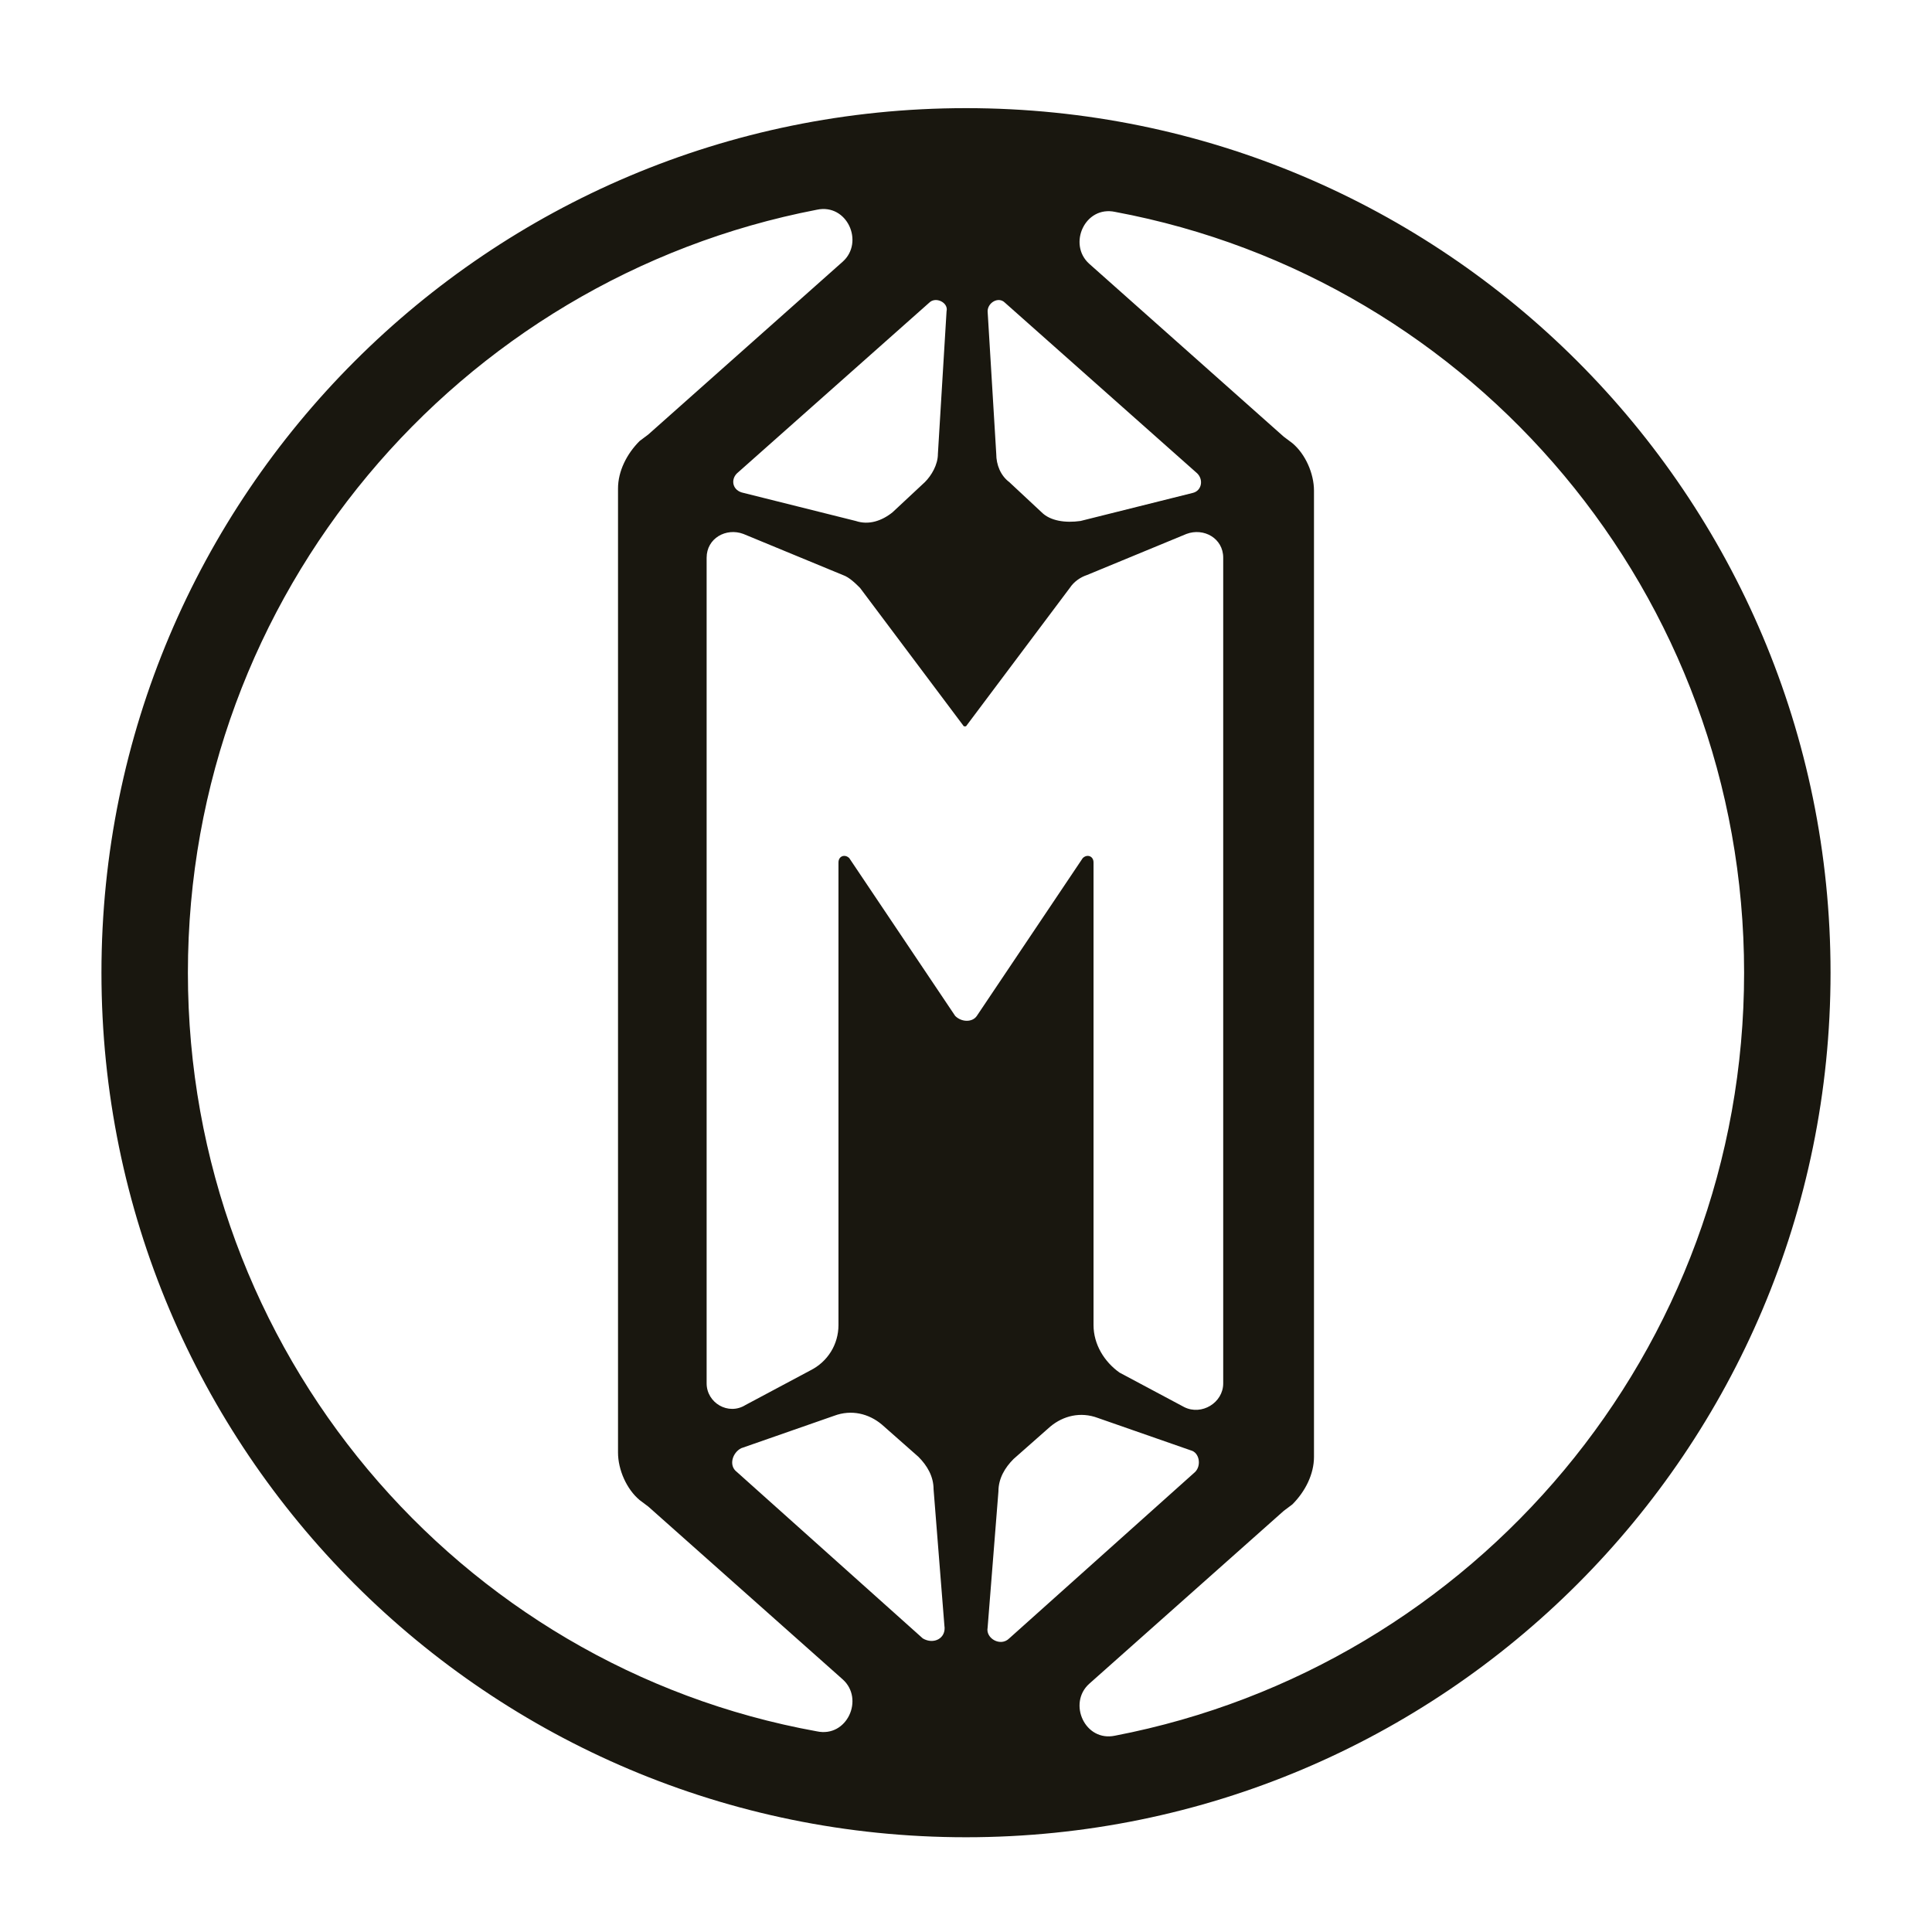 <svg width="121" height="121" viewBox="0 0 121 121" fill="none" xmlns="http://www.w3.org/2000/svg">
<path d="M60.5 6.773C30.584 6.773 6.354 31.003 6.354 60.919C6.354 90.835 30.584 115.066 60.5 115.066C90.416 115.066 114.646 90.835 114.646 60.919C114.646 31.003 90.416 6.773 60.5 6.773ZM68.487 82.984V54.016C68.487 53.609 68.081 53.474 67.81 53.745L61.177 63.627C60.906 64.033 60.229 64.033 59.823 63.627L53.19 53.745C52.919 53.474 52.513 53.609 52.513 54.016V82.984C52.513 84.202 51.837 85.285 50.754 85.827L46.693 87.993C45.61 88.669 44.256 87.857 44.256 86.639V34.929C44.256 33.711 45.474 33.034 46.557 33.44L52.784 36.012C53.19 36.147 53.596 36.553 53.867 36.824L60.365 45.488H60.5L66.998 36.824C67.268 36.418 67.674 36.147 68.081 36.012L74.307 33.44C75.39 33.034 76.609 33.711 76.609 34.929V86.639C76.609 87.857 75.255 88.669 74.172 88.128L70.111 85.962C69.163 85.285 68.487 84.202 68.487 82.984ZM74.849 92.189L63.207 102.612C62.666 103.153 61.718 102.612 61.854 101.935L62.531 93.407C62.531 92.595 62.937 91.918 63.478 91.377L65.779 89.346C66.591 88.669 67.674 88.399 68.757 88.805L74.578 90.835C75.12 90.971 75.255 91.783 74.849 92.189ZM57.793 102.612L46.151 92.189C45.61 91.783 45.88 90.971 46.422 90.7L52.243 88.669C53.326 88.263 54.408 88.534 55.221 89.211L57.522 91.241C58.063 91.783 58.469 92.46 58.469 93.272L59.146 101.8C59.282 102.612 58.469 103.018 57.793 102.612ZM46.151 29.65L58.199 18.956C58.605 18.55 59.417 18.956 59.282 19.497L58.74 28.431C58.74 29.108 58.334 29.785 57.928 30.191L55.898 32.086C55.221 32.628 54.408 32.899 53.596 32.628L46.557 30.868C45.88 30.733 45.745 30.056 46.151 29.65ZM65.238 32.086L63.207 30.191C62.666 29.785 62.395 29.108 62.395 28.431L61.854 19.497C61.854 18.956 62.531 18.55 62.937 18.956L74.984 29.65C75.39 30.056 75.255 30.733 74.713 30.868L67.674 32.628C66.727 32.763 65.779 32.628 65.238 32.086ZM11.768 60.919C11.768 37.23 28.689 17.467 51.16 13.135C53.055 12.729 54.138 15.166 52.784 16.384L40.601 27.213L40.06 27.619C39.248 28.431 38.706 29.514 38.706 30.597V31.274V90.294V90.971C38.706 92.053 39.248 93.272 40.06 93.949L40.601 94.355L52.784 105.184C54.138 106.402 53.055 108.839 51.16 108.433C28.689 104.372 11.768 84.608 11.768 60.919ZM69.84 108.703C67.945 109.11 66.862 106.673 68.216 105.455L80.399 94.625L80.94 94.219C81.752 93.407 82.294 92.324 82.294 91.241V90.564V31.41V30.733C82.294 29.65 81.752 28.431 80.94 27.755L80.399 27.349L68.216 16.519C66.862 15.301 67.945 12.864 69.84 13.271C92.311 17.467 109.232 37.23 109.232 60.919C109.232 84.608 92.311 104.372 69.84 108.703Z" fill="#19170F"/>
</svg>
